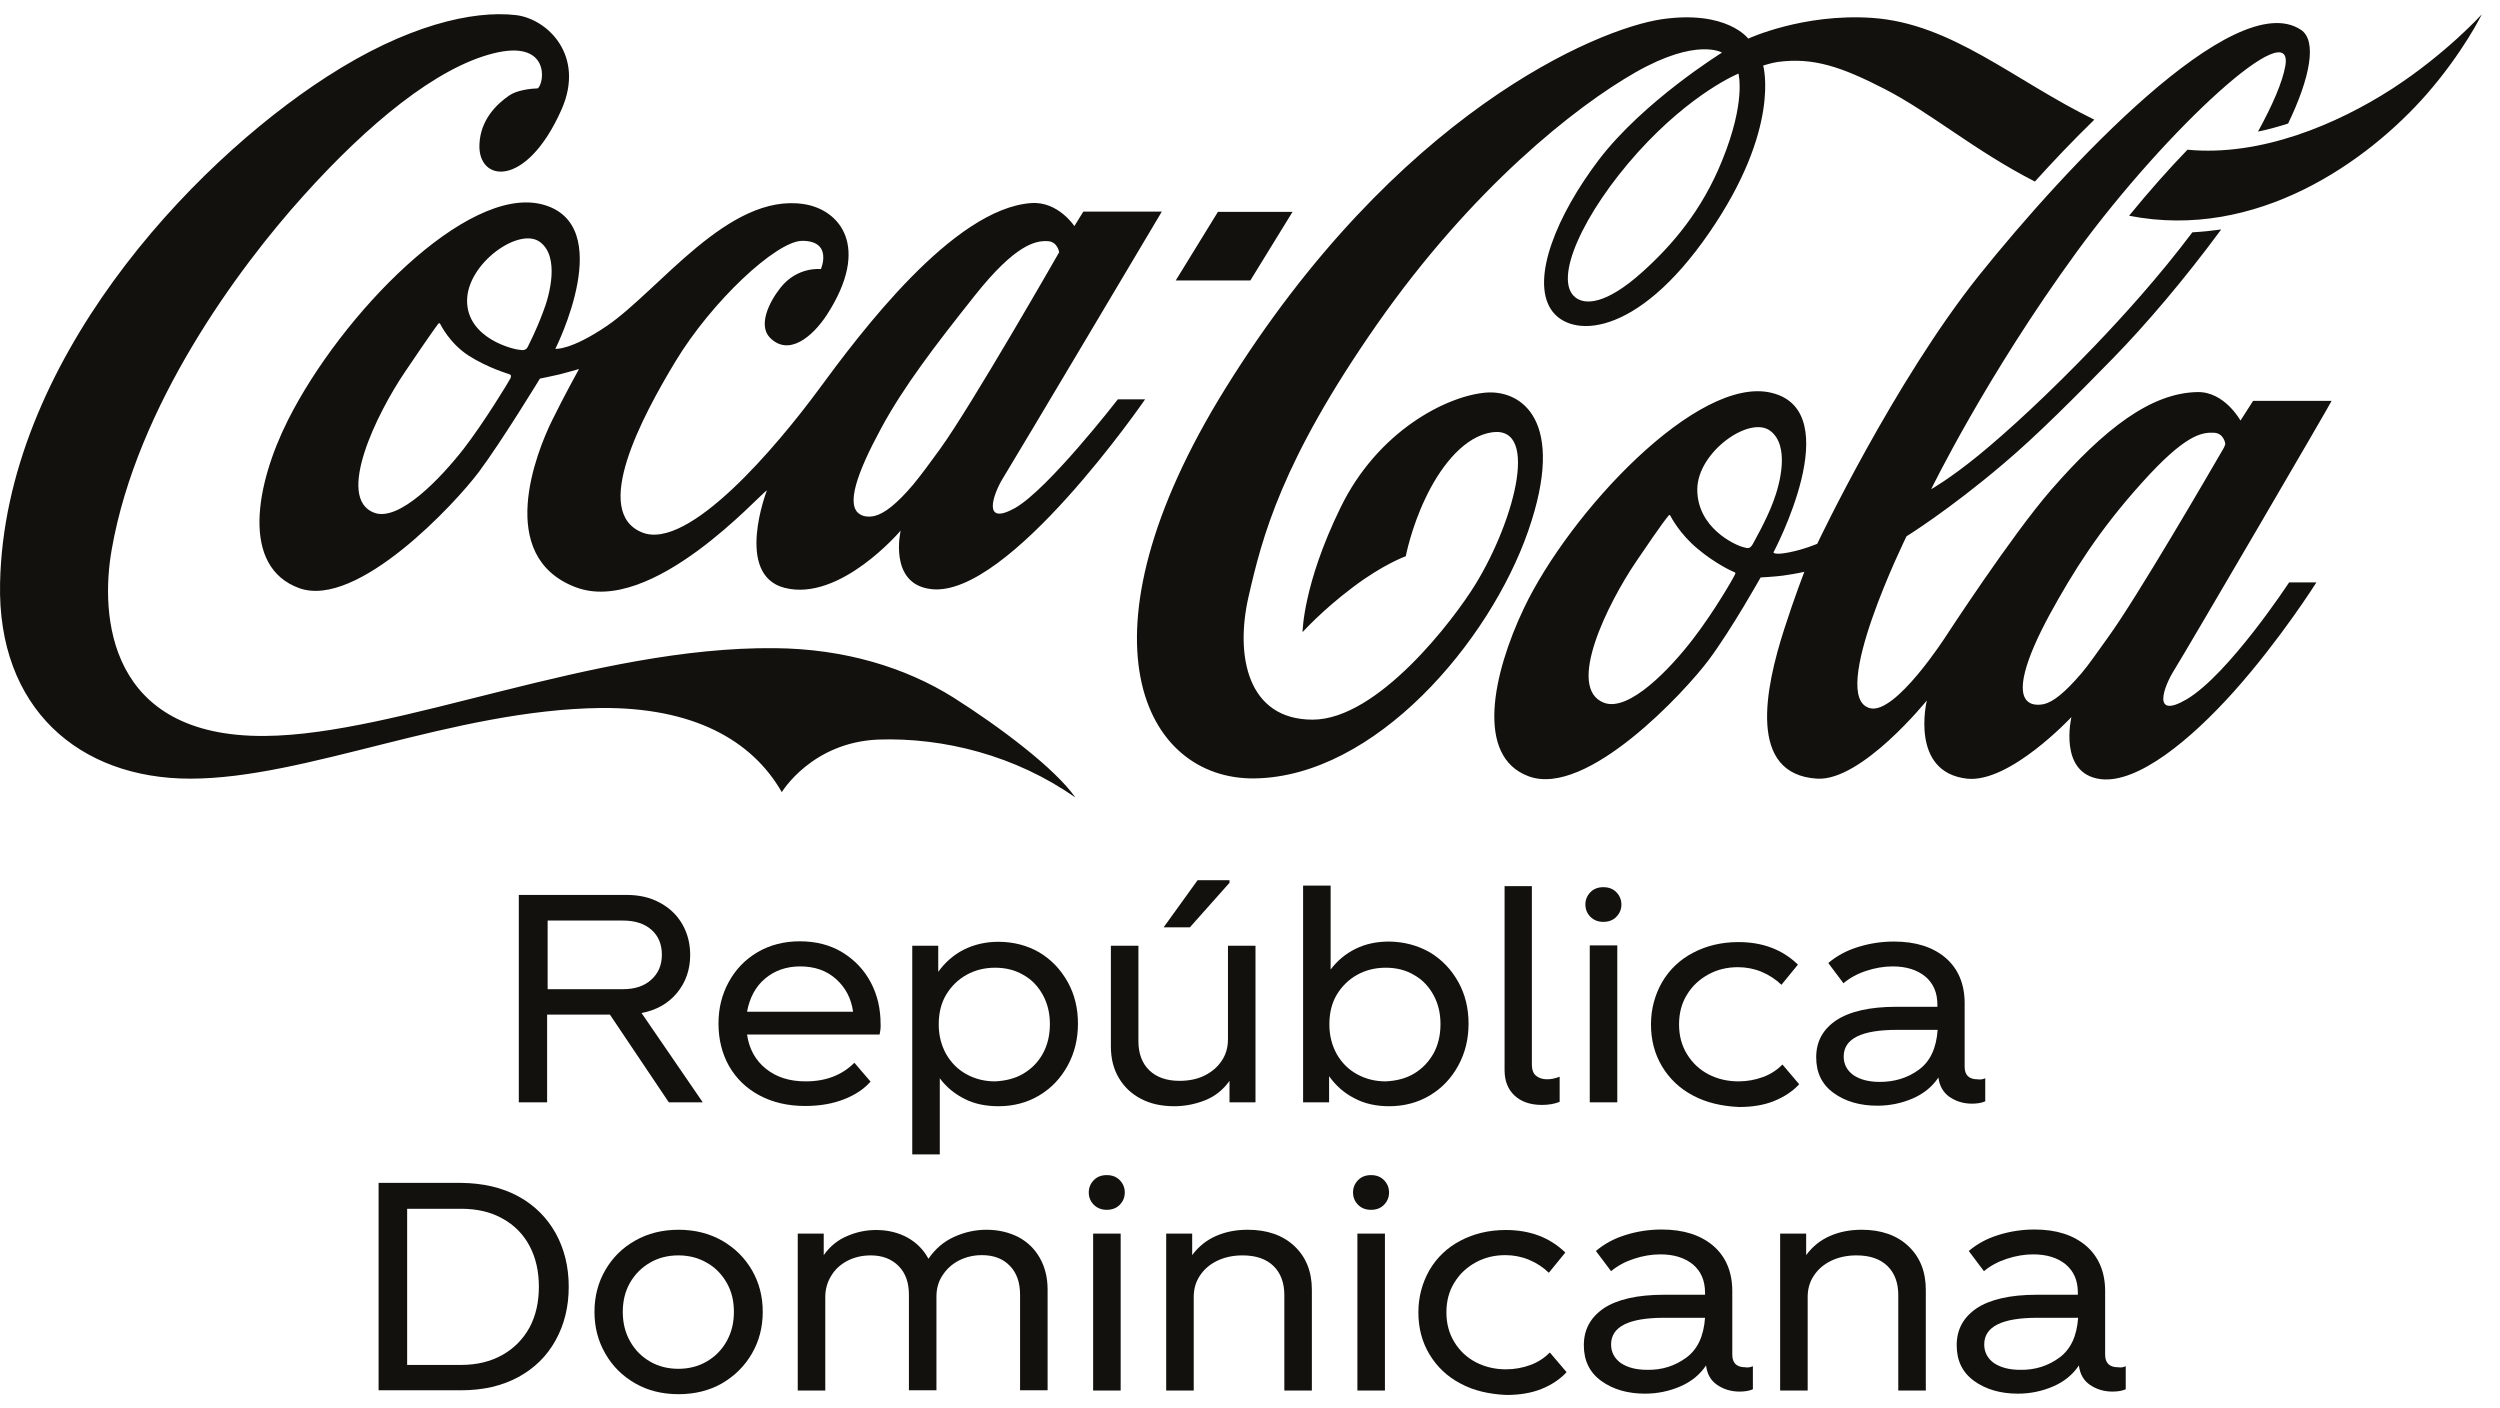 <?xml version="1.0" encoding="UTF-8"?>
<svg xmlns="http://www.w3.org/2000/svg" width="71" height="40" viewBox="0 0 71 40" fill="none">
  <path d="M30.541 22.651C28.853 21.46 26.799 20.938 24.936 21.004C23.05 21.085 22.203 22.497 22.203 22.497C21.348 21.004 19.667 20.085 17.065 20.107C12.864 20.158 8.698 22.114 5.402 22.114C2.238 22.114 -0.078 20.107 0.002 16.555C0.134 10.326 5.373 4.7 9.283 2.178C11.534 0.722 13.419 0.288 14.647 0.428C15.545 0.531 16.627 1.575 15.947 3.112C14.946 5.369 13.565 5.178 13.616 4.097C13.645 3.399 14.106 2.957 14.457 2.715C14.676 2.56 15.07 2.516 15.275 2.509C15.472 2.34 15.618 1.112 14.011 1.516C12.396 1.92 10.459 3.509 8.61 5.568C6.762 7.62 3.89 11.51 3.174 15.599C2.837 17.489 3.064 20.938 7.522 20.901C11.3 20.872 16.875 18.357 21.998 18.408C23.986 18.423 25.718 18.959 27.07 19.805C28.385 20.636 29.971 21.828 30.541 22.651ZM31.747 11.341H32.521C32.521 11.341 28.641 16.989 26.448 16.731C25.221 16.592 25.579 15.069 25.579 15.069C25.579 15.069 23.862 17.099 22.283 16.695C20.851 16.327 21.779 13.929 21.779 13.929C21.611 13.996 18.512 17.518 16.335 16.672C14.055 15.79 15.239 12.841 15.67 11.959C16.035 11.216 16.444 10.48 16.444 10.48C16.444 10.48 16.093 10.583 15.882 10.635C15.662 10.686 15.334 10.752 15.334 10.752C15.334 10.752 14.259 12.518 13.602 13.4C12.944 14.282 10.145 17.305 8.494 16.702C6.842 16.099 7.251 13.775 8.179 11.929C9.685 8.936 13.251 5.259 15.392 5.803C17.562 6.362 15.772 9.907 15.772 9.907C15.772 9.907 16.203 9.958 17.241 9.252C18.732 8.23 20.697 5.472 22.824 5.796C23.825 5.943 24.753 6.98 23.482 8.943C23.072 9.569 22.393 10.135 21.859 9.583C21.538 9.238 21.823 8.605 22.166 8.171C22.648 7.561 23.314 7.642 23.314 7.642C23.314 7.642 23.664 6.833 22.773 6.84C22.042 6.855 20.215 8.554 19.177 10.274C18.227 11.848 16.795 14.54 18.235 15.121C19.557 15.658 22.078 12.65 23.24 11.076C24.402 9.495 27.062 5.921 29.291 5.767C30.051 5.715 30.512 6.421 30.512 6.421L30.767 6.009H32.996C32.996 6.009 28.802 13.069 28.473 13.598C28.217 14.018 27.873 14.959 28.823 14.43C29.766 13.9 31.747 11.341 31.747 11.341ZM14.464 10.627C14.427 10.613 13.865 10.451 13.317 10.105C12.768 9.752 12.52 9.23 12.498 9.194C12.476 9.157 12.454 9.186 12.432 9.216C12.41 9.245 12.286 9.399 11.497 10.569C10.7 11.745 9.524 14.15 10.627 14.562C11.336 14.827 12.52 13.576 13.163 12.753C13.755 11.988 14.471 10.804 14.5 10.738C14.53 10.657 14.5 10.642 14.464 10.627ZM15.341 6.877C14.756 6.428 13.273 7.473 13.265 8.532C13.258 9.62 14.61 9.936 14.778 9.936C14.778 9.936 14.932 9.98 14.99 9.848C15.027 9.767 15.209 9.429 15.414 8.885C15.626 8.355 15.889 7.289 15.341 6.877ZM26.697 12.753C27.596 11.51 30.08 7.164 30.08 7.164C30.08 7.164 30.037 6.855 29.744 6.848C29.401 6.833 28.831 6.951 27.691 8.385C26.551 9.819 25.674 10.966 25.031 12.15C24.329 13.444 24.015 14.363 24.424 14.606C24.534 14.68 24.709 14.687 24.848 14.65C25.111 14.584 25.462 14.319 25.93 13.768C26.149 13.503 26.405 13.157 26.697 12.753ZM36.708 6.017H34.589L33.391 7.965H35.51L36.708 6.017ZM67.934 2.523C66.37 3.531 64.207 4.45 62.124 4.252C61.598 4.796 61.036 5.428 60.466 6.127C64.083 6.84 67.24 4.59 68.921 2.671C69.966 1.472 70.484 0.406 70.484 0.406C70.484 0.406 69.476 1.523 67.934 2.523ZM61.745 19.033C61.445 19.511 61.109 20.438 62.095 19.864C63.294 19.158 65.011 16.54 65.011 16.54H65.786C65.786 16.54 64.763 18.165 63.433 19.651C62.212 21.011 60.721 22.247 59.669 22.129C58.441 21.982 58.829 20.364 58.829 20.364C58.829 20.364 57.075 22.247 55.862 22.114C54.225 21.93 54.722 19.893 54.722 19.893C54.722 19.893 52.873 22.188 51.609 22.114C49.628 21.997 50.125 19.563 50.673 17.864C50.966 16.952 51.243 16.239 51.243 16.239C51.243 16.239 51.046 16.29 50.622 16.349C50.403 16.378 50.001 16.4 50.001 16.4C50.001 16.4 49.183 17.864 48.525 18.746C47.867 19.629 45.068 22.659 43.417 22.048C41.89 21.489 42.394 19.136 43.278 17.276C44.572 14.555 48.218 10.642 50.315 11.157C52.493 11.687 50.367 15.687 50.367 15.687C50.367 15.687 50.367 15.702 50.388 15.709C50.432 15.731 50.549 15.739 50.812 15.687C51.229 15.606 51.609 15.444 51.609 15.444C51.609 15.444 53.794 10.833 56.213 7.811C58.631 4.796 63.455 -0.411 65.347 0.847C65.815 1.156 65.603 2.222 64.982 3.509C64.704 3.597 64.419 3.678 64.127 3.737C64.543 2.979 64.821 2.332 64.901 1.884C65.186 0.325 61.569 3.612 58.982 7.149C56.403 10.686 54.846 13.893 54.846 13.893C54.846 13.893 55.372 13.598 56.183 12.937C57.031 12.245 58.193 11.172 59.465 9.848C60.319 8.958 61.321 7.848 62.263 6.598C62.541 6.583 62.819 6.553 63.082 6.517C62.037 7.936 60.933 9.23 59.998 10.186C58.968 11.238 57.857 12.363 56.878 13.187C55.336 14.496 54.145 15.231 54.145 15.231C54.145 15.231 51.886 19.82 53.114 20.114C53.838 20.291 55.263 18.07 55.263 18.07C55.263 18.07 57.126 15.209 58.244 13.922C59.771 12.165 61.094 11.157 62.41 11.135C63.177 11.12 63.63 11.944 63.63 11.944L63.988 11.385H66.217C66.224 11.407 62.081 18.496 61.745 19.033ZM49.234 16.239C49.19 16.224 48.708 16.003 48.211 15.584C47.706 15.165 47.458 14.687 47.436 14.643C47.414 14.606 47.392 14.635 47.37 14.665C47.348 14.694 47.261 14.775 46.464 15.952C45.668 17.128 44.455 19.548 45.558 19.96C46.267 20.224 47.443 18.982 48.079 18.151C48.671 17.386 49.234 16.408 49.263 16.334C49.307 16.268 49.278 16.253 49.234 16.239ZM50.359 14.253C50.564 13.716 50.827 12.657 50.279 12.238C49.694 11.789 48.211 12.834 48.203 13.893C48.196 14.981 49.256 15.474 49.511 15.54C49.658 15.584 49.702 15.577 49.775 15.459C49.811 15.386 50.155 14.797 50.359 14.253ZM63.133 12.76C63.184 12.679 63.199 12.606 63.199 12.606C63.199 12.606 63.162 12.297 62.87 12.29C62.526 12.275 62.059 12.341 60.831 13.709C59.603 15.069 58.865 16.261 58.215 17.445C57.513 18.739 57.228 19.702 57.63 19.952C57.74 20.026 57.915 20.026 58.054 19.996C58.325 19.923 58.639 19.673 59.114 19.121C59.333 18.864 59.581 18.496 59.874 18.092C60.685 16.974 62.724 13.466 63.133 12.76ZM67.934 2.523C66.37 3.531 64.207 4.45 62.124 4.252C61.598 4.796 61.036 5.428 60.466 6.127C64.083 6.84 67.24 4.59 68.921 2.671C69.966 1.472 70.484 0.406 70.484 0.406C70.484 0.406 69.476 1.523 67.934 2.523ZM57.791 5.156C56.081 4.281 54.831 3.2 53.531 2.531C52.288 1.891 51.492 1.626 50.491 1.759C50.323 1.781 50.074 1.862 50.074 1.862C50.074 1.862 50.593 3.634 48.54 6.612C46.464 9.627 44.579 9.613 44.045 8.782C43.483 7.907 44.206 6.12 45.412 4.531C46.683 2.869 48.905 1.494 48.905 1.494C48.905 1.494 48.196 1.06 46.45 2.053C44.747 3.024 41.816 5.333 39.098 9.223C36.387 13.113 35.846 15.253 35.459 16.945C35.072 18.629 35.43 20.438 37.278 20.438C39.135 20.438 41.298 17.584 41.904 16.592C43.037 14.746 43.775 11.915 42.24 12.304C41.48 12.495 40.859 13.348 40.479 14.157C40.077 14.996 39.924 15.797 39.924 15.797C39.924 15.797 39.281 16.025 38.418 16.68C37.556 17.327 36.993 17.952 36.993 17.952C36.993 17.952 37.001 16.606 38.068 14.422C39.127 12.238 41.086 11.245 42.197 11.15C43.198 11.069 44.498 11.922 43.402 15.077C42.306 18.232 39.054 22.055 35.634 22.107C32.477 22.151 30.416 18.099 34.801 11.032C39.653 3.215 45.346 0.817 47.202 0.545C49.051 0.281 49.65 1.097 49.65 1.097C49.65 1.097 51.2 0.376 53.165 0.508C55.431 0.663 57.177 2.273 59.479 3.399C58.873 3.987 58.303 4.59 57.791 5.156ZM49.373 2.09C49.373 2.09 48.057 2.619 46.515 4.325C44.973 6.039 44.089 7.951 44.747 8.451C45.003 8.649 45.587 8.679 46.654 7.715C47.487 6.965 48.335 5.98 48.905 4.568C49.592 2.884 49.373 2.112 49.373 2.09Z" fill="#12110D"></path>
  <path d="M17.321 28.814H15.538V31.307H14.734V25.416H17.796C18.162 25.416 18.476 25.49 18.753 25.644C19.024 25.791 19.236 25.997 19.382 26.255C19.528 26.512 19.601 26.799 19.601 27.122C19.601 27.534 19.477 27.895 19.229 28.196C18.98 28.498 18.644 28.689 18.22 28.77L19.959 31.307H18.995L17.321 28.814ZM15.546 28.093H17.687C18.03 28.093 18.3 28.005 18.498 27.821C18.695 27.645 18.797 27.409 18.797 27.115C18.797 26.821 18.702 26.586 18.505 26.409C18.308 26.233 18.037 26.144 17.694 26.144H15.553V28.093H15.546Z" fill="#12110D"></path>
  <path d="M24.98 29.38H21.216C21.275 29.792 21.457 30.116 21.75 30.351C22.049 30.593 22.422 30.711 22.882 30.711C23.452 30.711 23.913 30.535 24.264 30.182L24.724 30.718C24.541 30.924 24.293 31.094 23.971 31.219C23.657 31.344 23.284 31.41 22.868 31.41C22.371 31.41 21.94 31.307 21.567 31.108C21.194 30.91 20.909 30.63 20.705 30.277C20.507 29.924 20.405 29.52 20.405 29.071C20.405 28.637 20.5 28.248 20.697 27.887C20.895 27.527 21.165 27.247 21.516 27.041C21.867 26.836 22.268 26.733 22.714 26.733C23.175 26.733 23.577 26.836 23.927 27.049C24.271 27.262 24.541 27.542 24.731 27.902C24.921 28.262 25.009 28.652 25.009 29.086C25.016 29.181 25.002 29.277 24.98 29.38ZM21.728 27.792C21.457 28.02 21.289 28.336 21.216 28.733H24.227C24.176 28.358 24.015 28.049 23.745 27.806C23.474 27.564 23.138 27.446 22.722 27.446C22.334 27.446 21.998 27.564 21.728 27.792Z" fill="#12110D"></path>
  <path d="M29.518 27.049C29.861 27.255 30.124 27.534 30.322 27.887C30.519 28.24 30.614 28.637 30.614 29.071C30.614 29.505 30.519 29.902 30.322 30.263C30.124 30.623 29.861 30.902 29.518 31.108C29.174 31.314 28.787 31.417 28.356 31.417C27.998 31.417 27.676 31.351 27.398 31.211C27.121 31.072 26.88 30.88 26.69 30.623V32.785H25.908V26.858H26.646V27.6C26.836 27.336 27.077 27.122 27.362 26.975C27.654 26.828 27.983 26.747 28.349 26.747C28.787 26.747 29.174 26.85 29.518 27.049ZM29.065 30.491C29.299 30.351 29.488 30.16 29.62 29.917C29.752 29.674 29.817 29.395 29.817 29.086C29.817 28.777 29.752 28.505 29.62 28.262C29.488 28.02 29.306 27.821 29.065 27.689C28.831 27.549 28.56 27.483 28.261 27.483C27.968 27.483 27.698 27.549 27.457 27.681C27.216 27.814 27.018 28.005 26.872 28.248C26.726 28.49 26.66 28.777 26.66 29.093C26.66 29.41 26.733 29.689 26.872 29.939C27.018 30.189 27.209 30.38 27.457 30.513C27.698 30.645 27.968 30.711 28.261 30.711C28.56 30.696 28.831 30.63 29.065 30.491Z" fill="#12110D"></path>
  <path d="M35.656 26.85V31.307H34.918V30.696C34.735 30.954 34.502 31.138 34.224 31.248C33.946 31.358 33.654 31.417 33.347 31.417C32.996 31.417 32.682 31.351 32.412 31.211C32.141 31.072 31.929 30.873 31.776 30.616C31.622 30.358 31.549 30.057 31.549 29.718V26.858H32.331V29.571C32.331 29.917 32.434 30.196 32.638 30.395C32.843 30.593 33.128 30.696 33.5 30.696C33.771 30.696 34.012 30.645 34.217 30.542C34.421 30.439 34.582 30.299 34.699 30.123C34.816 29.946 34.874 29.748 34.874 29.52V26.858H35.656V26.85ZM33.793 26.336H33.047L34.012 24.997H34.918V25.071L33.793 26.336Z" fill="#12110D"></path>
  <path d="M40.611 27.049C40.954 27.255 41.217 27.534 41.415 27.887C41.612 28.24 41.707 28.637 41.707 29.071C41.707 29.505 41.612 29.902 41.415 30.262C41.217 30.623 40.954 30.902 40.611 31.108C40.267 31.314 39.88 31.417 39.449 31.417C39.084 31.417 38.747 31.344 38.462 31.189C38.17 31.042 37.936 30.829 37.746 30.564V31.307H37.008V25.152H37.79V27.534C37.98 27.284 38.214 27.086 38.499 26.946C38.784 26.806 39.098 26.74 39.456 26.74C39.88 26.747 40.267 26.85 40.611 27.049ZM40.158 30.491C40.392 30.351 40.574 30.16 40.713 29.917C40.845 29.674 40.91 29.395 40.91 29.086C40.91 28.777 40.845 28.505 40.713 28.262C40.581 28.02 40.399 27.821 40.158 27.689C39.924 27.549 39.654 27.483 39.354 27.483C39.062 27.483 38.791 27.549 38.55 27.681C38.309 27.814 38.111 28.005 37.965 28.248C37.819 28.49 37.754 28.777 37.754 29.093C37.754 29.41 37.827 29.689 37.965 29.939C38.111 30.189 38.301 30.38 38.55 30.513C38.791 30.645 39.062 30.711 39.354 30.711C39.661 30.696 39.924 30.63 40.158 30.491Z" fill="#12110D"></path>
  <path d="M43.505 25.159V30.233C43.505 30.373 43.541 30.483 43.621 30.549C43.702 30.616 43.804 30.652 43.936 30.652C44.045 30.652 44.162 30.63 44.294 30.579V31.292C44.148 31.351 43.98 31.38 43.79 31.38C43.468 31.38 43.205 31.292 43.015 31.116C42.825 30.939 42.73 30.697 42.73 30.395V25.166H43.505V25.159Z" fill="#12110D"></path>
  <path d="M45.171 26.041C45.076 25.946 45.025 25.828 45.025 25.688C45.025 25.549 45.076 25.431 45.171 25.335C45.266 25.24 45.39 25.196 45.536 25.196C45.682 25.196 45.806 25.24 45.901 25.335C45.996 25.431 46.048 25.549 46.048 25.688C46.048 25.828 45.996 25.946 45.901 26.041C45.806 26.137 45.682 26.181 45.536 26.181C45.39 26.181 45.273 26.137 45.171 26.041ZM45.149 26.85H45.931V31.307H45.149V26.85Z" fill="#12110D"></path>
  <path d="M48.087 31.116C47.706 30.917 47.414 30.638 47.202 30.285C46.99 29.932 46.888 29.535 46.888 29.093C46.888 28.652 46.998 28.255 47.202 27.895C47.414 27.534 47.706 27.255 48.087 27.056C48.467 26.858 48.89 26.755 49.373 26.755C50.06 26.755 50.622 26.968 51.061 27.395L50.593 27.968C50.432 27.814 50.242 27.689 50.03 27.6C49.818 27.512 49.592 27.468 49.358 27.468C49.051 27.468 48.773 27.534 48.518 27.674C48.262 27.814 48.057 28.005 47.911 28.247C47.758 28.49 47.685 28.777 47.685 29.093C47.685 29.41 47.758 29.689 47.911 29.939C48.065 30.189 48.269 30.38 48.525 30.513C48.781 30.645 49.066 30.711 49.373 30.711C49.621 30.711 49.855 30.667 50.074 30.586C50.293 30.505 50.476 30.38 50.622 30.233L51.097 30.792C50.915 30.991 50.673 31.152 50.381 31.27C50.089 31.388 49.753 31.439 49.387 31.439C48.898 31.417 48.459 31.314 48.087 31.116Z" fill="#12110D"></path>
  <path d="M56.381 30.623V31.277C56.286 31.322 56.154 31.344 56.001 31.344C55.76 31.344 55.548 31.277 55.365 31.152C55.19 31.027 55.08 30.843 55.051 30.601C54.875 30.866 54.627 31.064 54.32 31.197C54.013 31.329 53.677 31.402 53.319 31.402C52.829 31.402 52.413 31.285 52.077 31.042C51.74 30.799 51.58 30.461 51.58 30.027C51.58 29.579 51.77 29.233 52.15 28.976C52.53 28.726 53.1 28.593 53.852 28.593H55.022V28.534C55.022 28.189 54.905 27.924 54.678 27.733C54.444 27.542 54.137 27.446 53.75 27.446C53.502 27.446 53.253 27.49 53.005 27.571C52.756 27.652 52.537 27.77 52.354 27.924L51.923 27.35C52.157 27.152 52.435 26.997 52.771 26.894C53.1 26.791 53.443 26.74 53.786 26.74C54.408 26.74 54.89 26.894 55.255 27.203C55.613 27.512 55.796 27.946 55.796 28.49V30.292C55.796 30.535 55.92 30.652 56.161 30.652C56.242 30.667 56.315 30.652 56.381 30.623ZM54.495 30.38C54.817 30.145 54.992 29.77 55.029 29.248H53.874C52.866 29.248 52.361 29.498 52.361 30.005C52.361 30.226 52.456 30.402 52.639 30.535C52.829 30.66 53.07 30.726 53.385 30.726C53.801 30.726 54.174 30.616 54.495 30.38Z" fill="#12110D"></path>
  <path d="M14.72 33.976C15.18 34.226 15.531 34.579 15.779 35.02C16.028 35.469 16.152 35.977 16.152 36.543C16.152 37.109 16.028 37.617 15.779 38.065C15.531 38.514 15.18 38.859 14.72 39.109C14.259 39.359 13.719 39.484 13.097 39.484H10.752V33.594H13.097C13.719 33.601 14.259 33.726 14.72 33.976ZM14.274 38.477C14.61 38.286 14.858 38.028 15.041 37.697C15.217 37.366 15.304 36.984 15.304 36.543C15.304 36.109 15.217 35.719 15.041 35.388C14.866 35.057 14.61 34.793 14.274 34.609C13.938 34.417 13.543 34.329 13.09 34.329H11.563V38.764H13.09C13.543 38.764 13.938 38.668 14.274 38.477Z" fill="#12110D"></path>
  <path d="M18.037 39.286C17.679 39.08 17.394 38.8 17.19 38.44C16.985 38.087 16.883 37.69 16.883 37.256C16.883 36.822 16.985 36.425 17.19 36.072C17.394 35.719 17.672 35.44 18.037 35.234C18.395 35.028 18.812 34.925 19.272 34.925C19.733 34.925 20.142 35.028 20.507 35.234C20.865 35.44 21.15 35.719 21.355 36.072C21.56 36.425 21.662 36.822 21.662 37.256C21.662 37.69 21.56 38.087 21.355 38.44C21.15 38.793 20.873 39.072 20.507 39.286C20.149 39.492 19.733 39.595 19.272 39.595C18.805 39.595 18.395 39.492 18.037 39.286ZM20.069 38.668C20.31 38.528 20.5 38.337 20.639 38.087C20.778 37.837 20.843 37.565 20.843 37.256C20.843 36.947 20.778 36.675 20.639 36.432C20.5 36.19 20.31 35.991 20.069 35.859C19.828 35.719 19.557 35.653 19.265 35.653C18.973 35.653 18.702 35.719 18.461 35.859C18.22 35.999 18.03 36.19 17.891 36.432C17.752 36.675 17.687 36.955 17.687 37.256C17.687 37.565 17.752 37.837 17.891 38.087C18.03 38.337 18.22 38.528 18.461 38.668C18.702 38.808 18.973 38.874 19.265 38.874C19.557 38.874 19.828 38.808 20.069 38.668Z" fill="#12110D"></path>
  <path d="M28.919 35.131C29.182 35.271 29.386 35.469 29.532 35.727C29.678 35.984 29.752 36.285 29.752 36.624V39.484H28.97V36.771C28.97 36.425 28.875 36.146 28.677 35.947C28.487 35.749 28.224 35.646 27.888 35.646C27.647 35.646 27.435 35.697 27.23 35.8C27.033 35.903 26.88 36.043 26.763 36.227C26.646 36.403 26.595 36.609 26.595 36.822V39.484H25.813V36.771C25.813 36.425 25.718 36.153 25.52 35.955C25.323 35.756 25.06 35.653 24.731 35.653C24.49 35.653 24.264 35.704 24.066 35.807C23.869 35.91 23.715 36.05 23.606 36.234C23.496 36.41 23.438 36.616 23.438 36.83V39.492H22.656V35.035H23.394V35.646C23.569 35.396 23.796 35.212 24.066 35.101C24.337 34.984 24.607 34.932 24.885 34.932C25.213 34.932 25.513 35.006 25.769 35.145C26.032 35.293 26.229 35.491 26.368 35.749C26.565 35.462 26.807 35.256 27.106 35.123C27.398 34.991 27.705 34.925 28.012 34.925C28.356 34.925 28.655 34.998 28.919 35.131Z" fill="#12110D"></path>
  <path d="M31.067 34.219C30.972 34.123 30.921 34.006 30.921 33.866C30.921 33.726 30.972 33.609 31.067 33.513C31.162 33.417 31.286 33.373 31.432 33.373C31.578 33.373 31.703 33.417 31.798 33.513C31.893 33.609 31.944 33.726 31.944 33.866C31.944 34.006 31.893 34.123 31.798 34.219C31.703 34.315 31.578 34.359 31.432 34.359C31.286 34.359 31.169 34.315 31.067 34.219ZM31.045 35.035H31.827V39.492H31.045V35.035Z" fill="#12110D"></path>
  <path d="M36.76 35.388C37.089 35.697 37.257 36.109 37.257 36.631V39.492H36.475V36.778C36.475 36.432 36.372 36.153 36.168 35.955C35.963 35.756 35.671 35.653 35.291 35.653C35.02 35.653 34.779 35.704 34.567 35.807C34.355 35.91 34.195 36.05 34.078 36.227C33.961 36.403 33.902 36.602 33.902 36.83V39.492H33.12V35.035H33.858V35.646C34.041 35.396 34.275 35.212 34.553 35.094C34.83 34.976 35.123 34.925 35.437 34.925C35.985 34.925 36.431 35.079 36.76 35.388Z" fill="#12110D"></path>
  <path d="M38.572 34.219C38.477 34.123 38.426 34.006 38.426 33.866C38.426 33.726 38.477 33.609 38.572 33.513C38.667 33.417 38.791 33.373 38.937 33.373C39.084 33.373 39.208 33.417 39.303 33.513C39.398 33.609 39.449 33.726 39.449 33.866C39.449 34.006 39.398 34.123 39.303 34.219C39.208 34.315 39.084 34.359 38.937 34.359C38.791 34.359 38.667 34.315 38.572 34.219ZM38.55 35.035H39.332V39.492H38.55V35.035Z" fill="#12110D"></path>
  <path d="M41.48 39.293C41.1 39.095 40.808 38.815 40.596 38.462C40.384 38.109 40.282 37.712 40.282 37.271C40.282 36.83 40.392 36.432 40.596 36.072C40.808 35.712 41.1 35.432 41.48 35.234C41.86 35.035 42.284 34.932 42.767 34.932C43.453 34.932 44.016 35.146 44.455 35.572L43.987 36.146C43.826 35.991 43.636 35.866 43.424 35.778C43.212 35.69 42.986 35.646 42.752 35.646C42.445 35.646 42.167 35.712 41.911 35.852C41.656 35.991 41.451 36.182 41.305 36.425C41.151 36.668 41.078 36.955 41.078 37.271C41.078 37.587 41.151 37.867 41.305 38.117C41.458 38.367 41.663 38.558 41.919 38.69C42.175 38.822 42.46 38.889 42.767 38.889C43.015 38.889 43.249 38.845 43.468 38.764C43.687 38.683 43.87 38.558 44.016 38.411L44.491 38.97C44.308 39.168 44.067 39.33 43.775 39.448C43.483 39.565 43.147 39.617 42.781 39.617C42.299 39.595 41.86 39.499 41.48 39.293Z" fill="#12110D"></path>
  <path d="M49.782 38.8V39.455C49.687 39.499 49.555 39.521 49.402 39.521C49.161 39.521 48.949 39.455 48.766 39.33C48.583 39.205 48.481 39.021 48.452 38.778C48.276 39.043 48.028 39.242 47.721 39.374C47.414 39.507 47.078 39.58 46.72 39.58C46.23 39.58 45.814 39.462 45.478 39.22C45.142 38.977 44.981 38.639 44.981 38.205C44.981 37.756 45.171 37.411 45.551 37.153C45.931 36.903 46.501 36.771 47.253 36.771H48.423V36.712C48.423 36.366 48.306 36.102 48.079 35.91C47.845 35.719 47.538 35.624 47.151 35.624C46.903 35.624 46.654 35.668 46.406 35.749C46.157 35.83 45.938 35.947 45.755 36.102L45.324 35.528C45.558 35.329 45.836 35.175 46.172 35.072C46.501 34.969 46.844 34.918 47.188 34.918C47.809 34.918 48.291 35.072 48.657 35.381C49.015 35.69 49.197 36.124 49.197 36.668V38.47C49.197 38.712 49.322 38.83 49.563 38.83C49.643 38.845 49.716 38.83 49.782 38.8ZM47.889 38.558C48.211 38.322 48.386 37.947 48.423 37.425H47.268C46.26 37.425 45.755 37.675 45.755 38.183C45.755 38.403 45.85 38.58 46.033 38.712C46.223 38.837 46.464 38.903 46.778 38.903C47.202 38.911 47.568 38.793 47.889 38.558Z" fill="#12110D"></path>
  <path d="M54.196 35.388C54.525 35.697 54.693 36.109 54.693 36.631V39.492H53.911V36.778C53.911 36.432 53.808 36.153 53.604 35.955C53.399 35.756 53.107 35.653 52.727 35.653C52.456 35.653 52.215 35.704 52.003 35.807C51.791 35.91 51.631 36.05 51.514 36.227C51.397 36.403 51.338 36.602 51.338 36.83V39.492H50.556V35.035H51.295V35.646C51.477 35.396 51.711 35.212 51.989 35.094C52.267 34.976 52.559 34.925 52.873 34.925C53.421 34.925 53.867 35.079 54.196 35.388Z" fill="#12110D"></path>
  <path d="M60.371 38.8V39.455C60.276 39.499 60.144 39.521 59.991 39.521C59.75 39.521 59.538 39.455 59.355 39.33C59.172 39.205 59.07 39.021 59.041 38.778C58.865 39.043 58.617 39.242 58.31 39.374C58.003 39.507 57.667 39.58 57.309 39.58C56.819 39.58 56.403 39.462 56.066 39.22C55.73 38.977 55.57 38.639 55.57 38.205C55.57 37.756 55.76 37.411 56.14 37.153C56.52 36.903 57.09 36.771 57.842 36.771H59.011V36.712C59.011 36.366 58.895 36.102 58.668 35.91C58.434 35.719 58.127 35.624 57.74 35.624C57.492 35.624 57.243 35.668 56.995 35.749C56.746 35.83 56.527 35.947 56.344 36.102L55.913 35.528C56.147 35.329 56.425 35.175 56.761 35.072C57.09 34.969 57.433 34.918 57.776 34.918C58.398 34.918 58.88 35.072 59.245 35.381C59.603 35.69 59.786 36.124 59.786 36.668V38.47C59.786 38.712 59.91 38.83 60.151 38.83C60.232 38.845 60.312 38.83 60.371 38.8ZM58.485 38.558C58.807 38.322 58.982 37.947 59.019 37.425H57.864C56.856 37.425 56.352 37.675 56.352 38.183C56.352 38.403 56.447 38.58 56.629 38.712C56.819 38.837 57.06 38.903 57.375 38.903C57.791 38.911 58.164 38.793 58.485 38.558Z" fill="#12110D"></path>
</svg>

